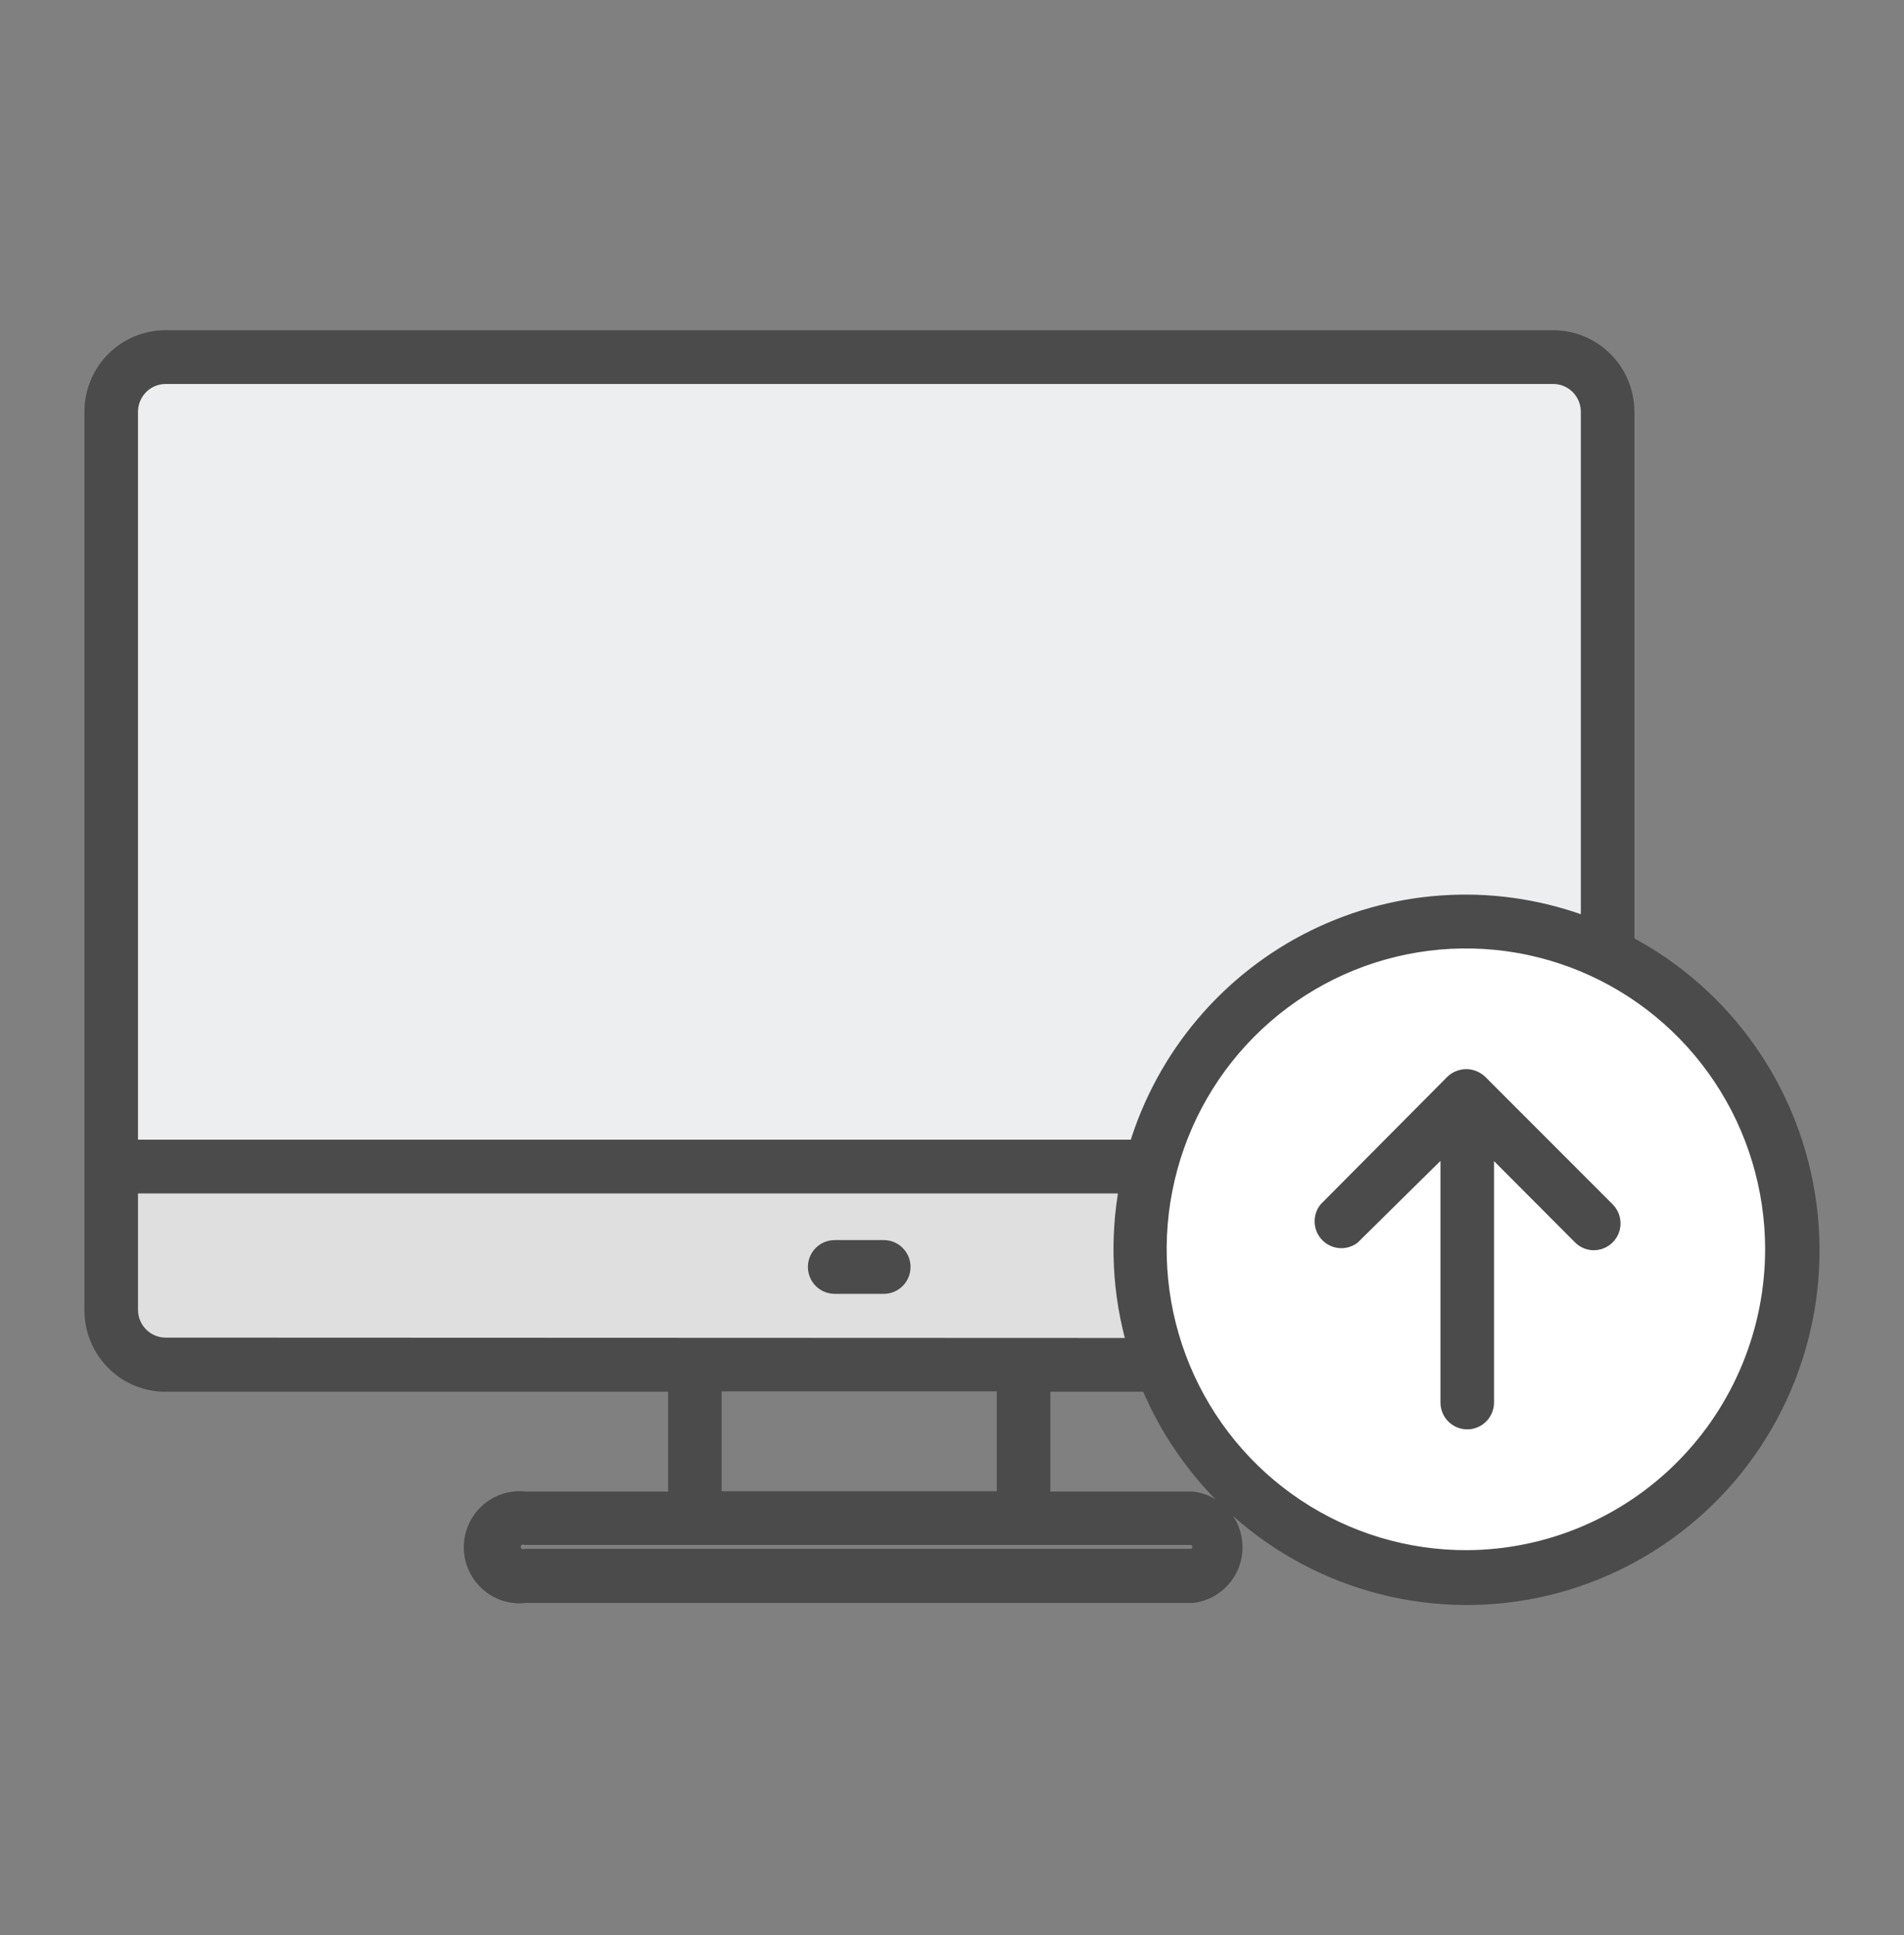 <svg width="62" height="63" viewBox="0 0 62 63" fill="none" xmlns="http://www.w3.org/2000/svg">
<rect x="0" y="0" width="62" height="63" fill="#808080" stroke="none"/>
<rect x="4" y="12" width="48" height="26" fill="#EDEEEF"/>
<rect x="4" y="38" width="48" height="6" fill="#DFDFDF"/>
<rect x="37" y="30" width="21" height="21" rx="10.5" fill="white"/>
<path d="M28.778 40.62H27.18C27.015 40.62 26.857 40.685 26.74 40.803C26.623 40.92 26.558 41.079 26.558 41.245C26.558 41.41 26.623 41.569 26.74 41.687C26.857 41.804 27.015 41.87 27.18 41.87H28.778C28.943 41.87 29.101 41.804 29.218 41.687C29.335 41.569 29.4 41.41 29.4 41.245C29.4 41.079 29.335 40.92 29.218 40.803C29.101 40.685 28.943 40.62 28.778 40.62ZM48.188 35.232C48.128 35.177 48.058 35.132 47.983 35.101C47.831 35.038 47.662 35.038 47.51 35.101C47.433 35.129 47.363 35.174 47.305 35.232L43.188 39.376C43.096 39.495 43.05 39.643 43.059 39.794C43.067 39.944 43.129 40.086 43.234 40.194C43.338 40.302 43.478 40.368 43.627 40.381C43.776 40.394 43.925 40.352 44.046 40.263L47.156 37.194V45.657C47.156 45.823 47.221 45.982 47.338 46.099C47.455 46.216 47.613 46.282 47.778 46.282C47.943 46.282 48.101 46.216 48.217 46.099C48.334 45.982 48.4 45.823 48.4 45.657V37.194L51.459 40.263C51.574 40.381 51.731 40.449 51.895 40.451C52.018 40.452 52.139 40.415 52.242 40.347C52.345 40.278 52.425 40.18 52.473 40.066C52.52 39.951 52.532 39.825 52.508 39.703C52.484 39.581 52.424 39.469 52.336 39.382L48.188 35.232ZM52.971 30.669V13.4C52.969 12.763 52.716 12.152 52.267 11.703C51.818 11.253 51.21 11 50.576 11H5.376C4.744 11.003 4.14 11.258 3.695 11.707C3.25 12.157 3 12.766 3 13.4V42.657C3 42.972 3.062 43.285 3.182 43.576C3.302 43.867 3.478 44.131 3.699 44.354C3.921 44.577 4.184 44.754 4.474 44.875C4.764 44.995 5.075 45.057 5.388 45.057H22.006V48.807H17.117C16.897 48.779 16.673 48.799 16.46 48.864C16.247 48.93 16.051 49.04 15.884 49.188C15.717 49.336 15.584 49.518 15.492 49.722C15.4 49.925 15.353 50.146 15.353 50.37C15.353 50.593 15.4 50.815 15.492 51.018C15.584 51.222 15.717 51.404 15.884 51.552C16.051 51.699 16.247 51.81 16.46 51.876C16.673 51.941 16.897 51.961 17.117 51.932H38.841C39.219 51.884 39.567 51.699 39.819 51.411C40.072 51.124 40.211 50.753 40.211 50.37C40.211 49.986 40.072 49.616 39.819 49.329C39.567 49.041 39.219 48.856 38.841 48.807H33.953V45.057H37.392C38.087 46.732 39.175 48.214 40.561 49.377C41.947 50.539 43.592 51.35 45.356 51.738C47.12 52.127 48.951 52.082 50.694 51.609C52.438 51.135 54.042 50.246 55.371 49.018C56.7 47.789 57.715 46.256 58.329 44.55C58.944 42.843 59.14 41.013 58.901 39.214C58.663 37.415 57.997 35.7 56.959 34.215C55.921 32.73 54.542 31.518 52.94 30.682L52.971 30.669ZM38.841 50.045C38.908 50.064 38.968 50.105 39.01 50.162C39.052 50.218 39.075 50.287 39.075 50.357C39.075 50.428 39.052 50.497 39.01 50.553C38.968 50.609 38.908 50.651 38.841 50.67H17.117C17.069 50.684 17.019 50.686 16.969 50.677C16.92 50.668 16.874 50.647 16.834 50.617C16.794 50.587 16.761 50.547 16.739 50.502C16.717 50.457 16.705 50.408 16.705 50.357C16.705 50.307 16.717 50.258 16.739 50.212C16.761 50.167 16.794 50.128 16.834 50.098C16.874 50.068 16.92 50.047 16.969 50.038C17.019 50.029 17.069 50.031 17.117 50.045H38.841ZM23.249 48.795V45.045H32.709V48.795H23.249ZM5.376 43.795C5.077 43.79 4.792 43.669 4.581 43.456C4.369 43.244 4.249 42.957 4.244 42.657V38.601H36.701C36.376 40.332 36.464 42.116 36.956 43.807L5.376 43.795ZM37.006 37.351H4.244V13.4C4.245 13.096 4.367 12.804 4.581 12.589C4.795 12.373 5.085 12.252 5.388 12.25H50.576C50.88 12.25 51.172 12.371 51.388 12.586C51.603 12.802 51.725 13.095 51.727 13.4V30.119C50.291 29.566 48.758 29.315 47.223 29.384C45.687 29.452 44.182 29.837 42.8 30.515C41.419 31.194 40.192 32.151 39.195 33.327C38.198 34.503 37.453 35.873 37.006 37.351ZM47.778 50.714C45.799 50.722 43.863 50.141 42.213 49.042C40.564 47.944 39.276 46.378 38.513 44.544C37.75 42.709 37.546 40.688 37.927 38.737C38.307 36.786 39.256 34.992 40.652 33.583C42.048 32.174 43.828 31.213 45.768 30.822C47.708 30.431 49.72 30.627 51.548 31.386C53.377 32.145 54.941 33.432 56.041 35.085C57.141 36.738 57.728 38.681 57.728 40.67C57.725 43.325 56.677 45.871 54.813 47.753C52.949 49.635 50.42 50.699 47.778 50.714Z" fill="#4B4B4B" stroke="#4B4B4B" stroke-width="0.5"/>
</svg>
